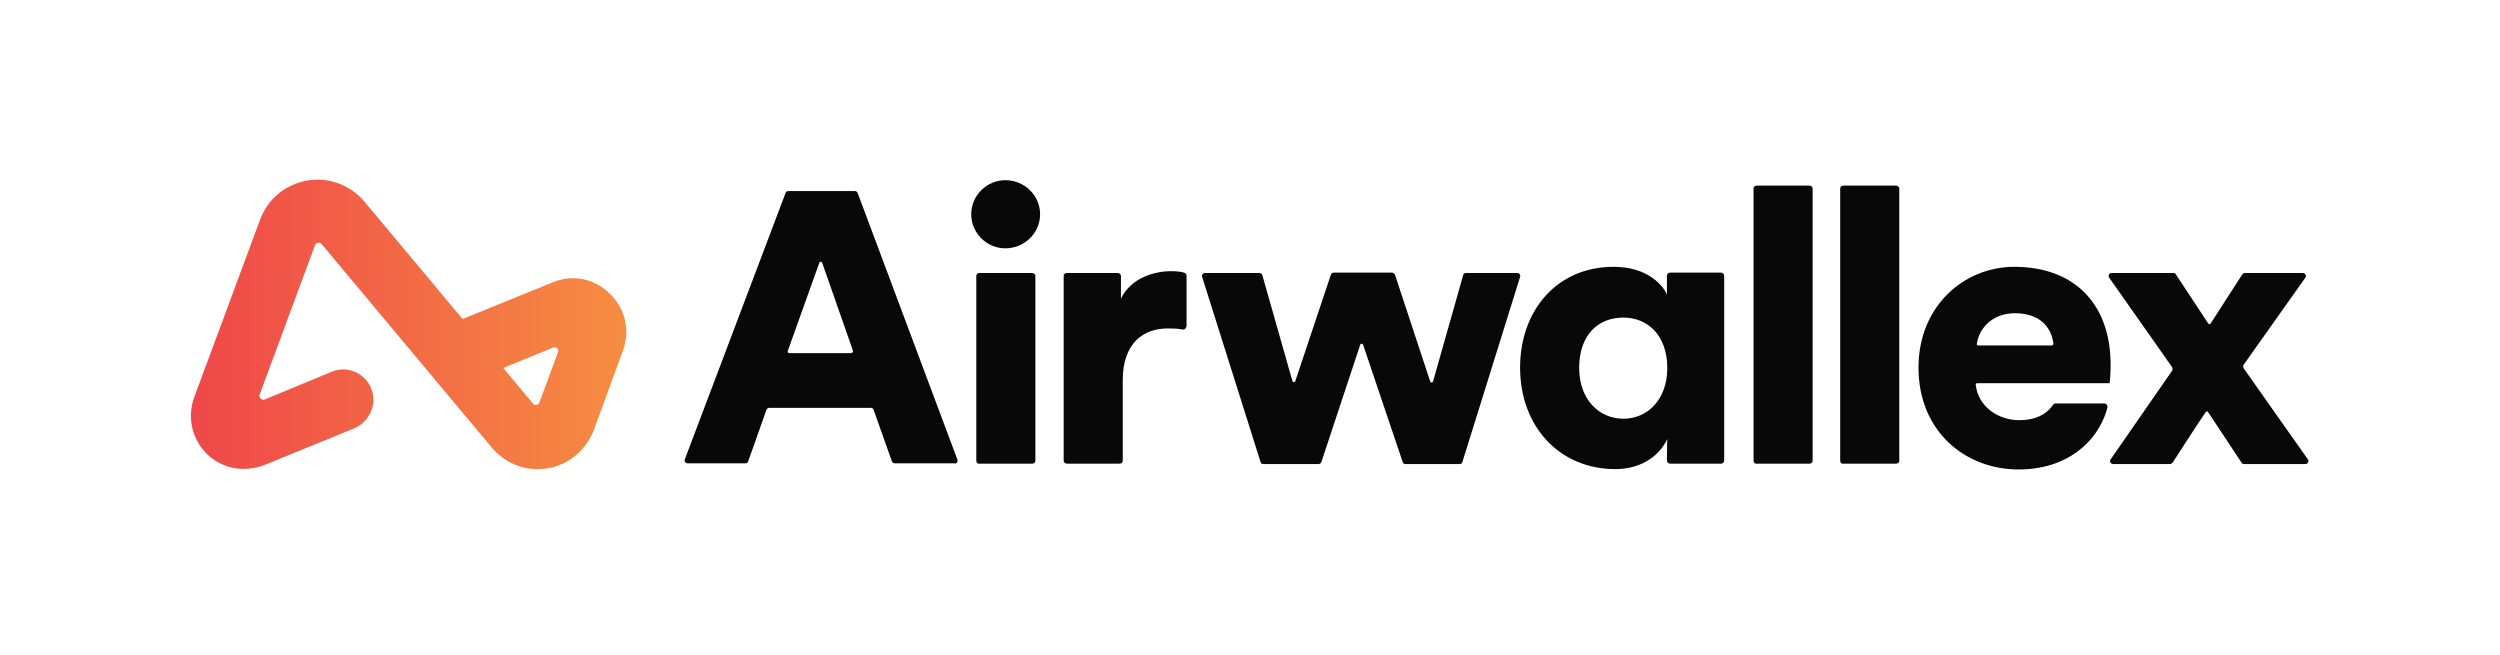 <?xml version="1.0" encoding="utf-8"?>
<!-- Generator: Adobe Illustrator 22.1.0, SVG Export Plug-In . SVG Version: 6.00 Build 0)  -->
<svg version="1.1" id="Layer_1" xmlns="http://www.w3.org/2000/svg" xmlns:xlink="http://www.w3.org/1999/xlink" x="0px" y="0px"
	 viewBox="0 0 689.6 180.8" style="enable-background:new 0 0 689.6 180.8;" xml:space="preserve">
<style type="text/css">
	.st0{fill:#080808;}
	.st1{fill:url(#SVGID_1_);}
	.st2{fill:url(#SVGID_2_);}
</style>
<g>
	<g>
		<g>
			<path class="st0" d="M264.1,126.8l-27.5-73.5c-0.1-0.3-0.4-0.6-0.8-0.6h-18.3c-0.4,0-0.7,0.2-0.8,0.5l-27.8,73.5
				c-0.2,0.6,0.2,1.1,0.8,1.1h15.9c0.4,0,0.7-0.2,0.8-0.6l5-14.1c0.1-0.3,0.4-0.6,0.8-0.6h28c0.4,0,0.7,0.2,0.8,0.6l5,14.1
				c0.1,0.3,0.4,0.6,0.8,0.6h16.5C263.9,128,264.3,127.4,264.1,126.8z M234.8,97.4h-17.1c-0.3,0-0.5-0.3-0.4-0.6l8.7-24.3
				c0.1-0.4,0.7-0.4,0.8,0l8.5,24.3C235.3,97.1,235.1,97.4,234.8,97.4z"/>
			<g>
				<path class="st0" d="M277.3,49.7c5.3,0,9.6,4.2,9.6,9.4s-4.3,9.4-9.6,9.4c-5.1,0-9.4-4.2-9.4-9.4S272.2,49.7,277.3,49.7z"/>
				<path class="st0" d="M269.3,127.1v-51c0-0.5,0.4-0.8,0.9-0.8h14.5c0.5,0,0.9,0.4,0.9,0.8v51c0,0.5-0.4,0.8-0.9,0.8h-14.5
					C269.7,128,269.3,127.6,269.3,127.1z"/>
			</g>
			<g>
				<path class="st0" d="M327.2,90.1c0,0.5-0.5,0.9-1,0.8c-1.4-0.3-2.8-0.3-4.1-0.3c-6.5,0-12.4,3.8-12.4,14.3v22.2
					c0,0.5-0.4,0.8-0.9,0.8h-14.5c-0.5,0-0.9-0.4-0.9-0.8v-51c0-0.5,0.4-0.8,0.9-0.8h14c0.5,0,0.9,0.4,0.9,0.8v6.3
					c2.8-5.9,9.5-7.6,13.8-7.6c1.3,0,2.6,0.1,3.6,0.4c0.4,0.1,0.7,0.4,0.7,0.8V90.1z"/>
			</g>
			<g>
				<path class="st0" d="M384.8,75.8l9.7,29.4c0.1,0.4,0.7,0.4,0.8,0l8.3-29.3c0.1-0.4,0.4-0.6,0.8-0.6h14.1c0.6,0,1,0.6,0.8,1.1
					l-15.9,51c-0.1,0.4-0.4,0.6-0.8,0.6h-14.9c-0.4,0-0.7-0.2-0.8-0.6L376,95.1c-0.1-0.4-0.7-0.4-0.8,0l-10.7,32.3
					c-0.1,0.3-0.4,0.6-0.8,0.6h-15.2c-0.4,0-0.7-0.2-0.8-0.6l-16.1-51c-0.2-0.5,0.2-1.1,0.8-1.1h15c0.4,0,0.7,0.3,0.8,0.6l8.3,29.2
					c0.1,0.4,0.7,0.4,0.8,0l9.8-29.3c0.1-0.3,0.4-0.6,0.8-0.6H384C384.3,75.2,384.6,75.5,384.8,75.8z"/>
			</g>
			<path class="st0" d="M474.7,75.2h-14c-0.5,0-0.9,0.4-0.9,0.8v5.2c-1.1-2.4-5.2-7.6-14.7-7.6c-15.7,0-25.8,12.1-25.8,27.8
				c0,16.2,10.8,28,26.3,28c6.6,0,11.9-3.2,14.3-8.3c0,0.3-0.1,4.2-0.1,5.9c0,0.5,0.4,0.9,0.9,0.9h14c0.5,0,0.9-0.4,0.9-0.8v-51
				C475.6,75.6,475.2,75.2,474.7,75.2z M447.8,115.5c-6.7,0-12.2-5.3-12.2-14c0-9.1,5.2-13.9,12.2-13.9c6.6,0,12.1,4.8,12.1,13.9
				C459.9,110.4,454.3,115.5,447.8,115.5z"/>
			<g>
				<path class="st0" d="M483.7,127.1V52c0-0.5,0.4-0.8,0.9-0.8h14.5c0.5,0,0.9,0.4,0.9,0.8v75.1c0,0.5-0.4,0.8-0.9,0.8h-14.5
					C484.1,128,483.7,127.6,483.7,127.1z"/>
			</g>
			<g>
				<path class="st0" d="M507.6,127.1V52c0-0.5,0.4-0.8,0.9-0.8h14.5c0.5,0,0.9,0.4,0.9,0.8v75.1c0,0.5-0.4,0.8-0.9,0.8h-14.5
					C508,128,507.6,127.6,507.6,127.1z"/>
			</g>
			<g>
				<path class="st0" d="M599.1,101.2l-17.3-24.6c-0.4-0.6,0-1.3,0.7-1.3h17c0.3,0,0.6,0.1,0.7,0.4l8.9,13.5c0.2,0.3,0.5,0.3,0.7,0
					l8.7-13.5c0.2-0.2,0.4-0.4,0.7-0.4h16c0.7,0,1.1,0.8,0.7,1.3l-17,24c-0.2,0.3-0.2,0.7,0,1c5.6,7.9,12,17.1,17.7,25.1
					c0.4,0.6,0,1.3-0.7,1.3H619c-0.3,0-0.6-0.1-0.7-0.4l-9.2-13.9c-0.2-0.3-0.5-0.3-0.7,0c-2.8,4.1-6.4,9.8-9.1,13.9
					c-0.2,0.2-0.4,0.4-0.7,0.4h-15.7c-0.7,0-1.1-0.8-0.7-1.3l17-24.5C599.3,101.8,599.3,101.5,599.1,101.2z"/>
			</g>
			<path class="st0" d="M545.4,105.7h18.5h18c0.1-0.3,0.3-2.8,0.3-5c0-17-10.1-27.1-26.6-27.1c-13.8,0-26.4,10.8-26.4,27.8
				c0,17.7,13,28.1,27.6,28.1c13.2,0,21.6-7.4,24.3-16.3c0-0.1,0.1-0.4,0.2-0.9c0.1-0.5-0.3-1-0.8-1l-13.5,0c-0.3,0-0.5,0.1-0.7,0.4
				c-1.8,2.6-4.8,4.2-9.3,4.2c-6.1,0-11.4-4-12-9.7C544.9,105.9,545.1,105.7,545.4,105.7z M555.8,86.4c7.4,0,10.2,4.5,10.6,8.4
				c0,0.3-0.2,0.5-0.4,0.5h-20.3c-0.3,0-0.5-0.2-0.4-0.5C545.8,91,549.2,86.4,555.8,86.4z"/>
		</g>
	</g>
	<g>
		<linearGradient id="SVGID_1_" gradientUnits="userSpaceOnUse" x1="52.731" y1="89.494" x2="172.731" y2="89.494">
			<stop  offset="0" style="stop-color:#EF4749"/>
			<stop  offset="1" style="stop-color:#F68D41"/>
		</linearGradient>
		<path class="st1" d="M168.2,81c-4.3-4.2-10.3-5.4-15.8-3.1l-24.8,10.1l-27-32.3c-3.9-4.7-9.9-6.9-15.9-5.9
			c-6,1.1-10.9,5.1-13,10.9l-18.1,48.8c-2.4,6.4-0.1,13.7,5.7,17.5c4.1,2.7,9.3,3,13.8,1.2l24.5-10c4.1-1.7,6.4-6.3,5-10.5
			c-1.5-4.6-6.6-7-11-5.2L73,110.2c-0.8,0.3-1.7-0.5-1.4-1.3l15.3-41.3c0.3-0.7,1.3-0.9,1.8-0.3l47,56.2c3.2,3.8,7.8,5.9,12.6,5.9
			c1.1,0,2.1-0.1,3.2-0.3c5.8-1.1,10.5-5.4,12.5-11l7.8-21.3C173.9,91.2,172.5,85.1,168.2,81z M153.9,97.2l-5.1,13.8
			c-0.3,0.8-1.3,0.9-1.8,0.3l-8.2-9.8l13.7-5.6C153.4,95.5,154.3,96.3,153.9,97.2z"/>
		<linearGradient id="SVGID_2_" gradientUnits="userSpaceOnUse" x1="156.213" y1="90.994" x2="156.214" y2="90.994">
			<stop  offset="0" style="stop-color:#EF4749"/>
			<stop  offset="1" style="stop-color:#F68D41"/>
		</linearGradient>
		<path class="st2" d="M156.2,91C156.2,91,156.2,91,156.2,91L156.2,91z"/>
	</g>
</g>
</svg>
